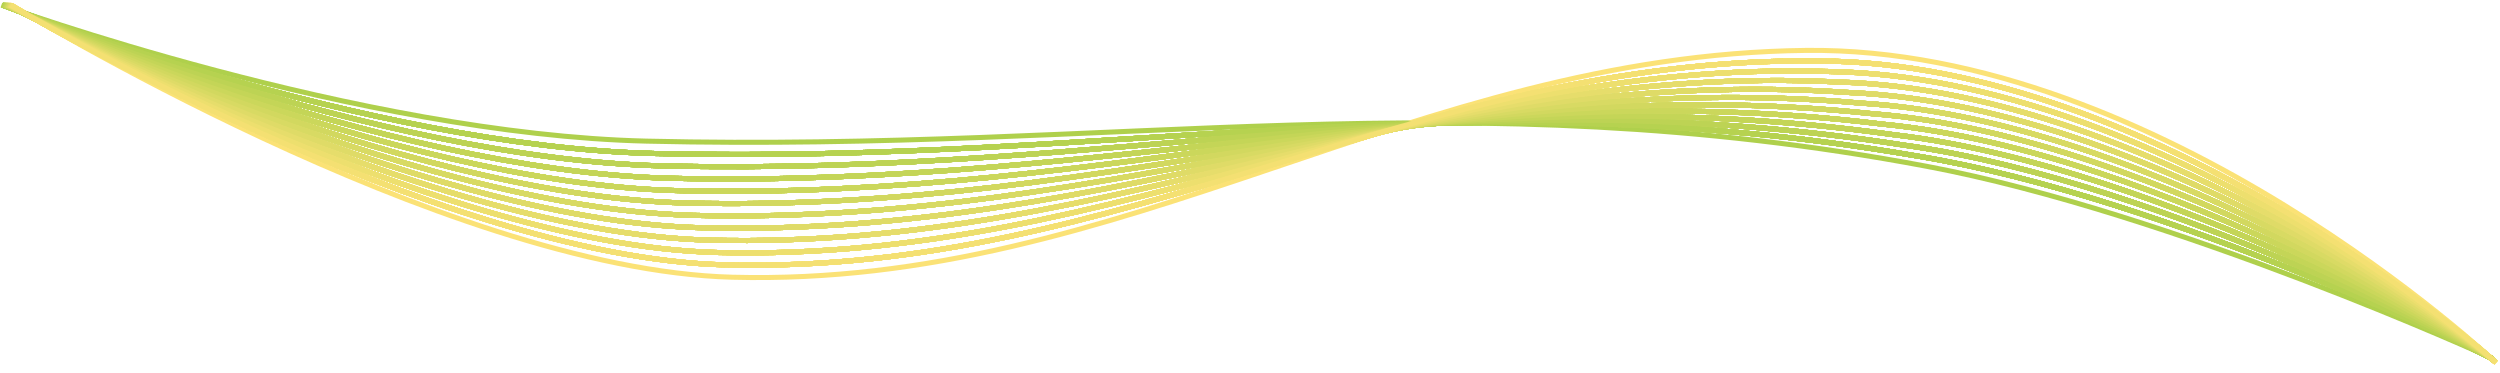 <svg width="248" height="37" viewBox="0 0 248 37" fill="none" xmlns="http://www.w3.org/2000/svg">
<path d="M0.142 0.499C0.142 0.499 35.567 13.323 64.139 14C111.026 15.11 145.05 7.822 191.139 16.5C215.621 21.11 247.139 35.5 247.139 35.5" stroke="#AFD04C" stroke-width="0.5"/>
<path d="M1.14 0.5C1.14 0.5 43.866 26.738 72.639 27.5C111.597 28.532 140.171 5.444 179.139 5C214.355 4.599 247.639 36 247.639 36" stroke="#FBE276" stroke-width="0.5"/>
<path d="M0.232 0.499C0.232 0.499 36.322 14.543 64.912 15.227C111.078 16.33 144.606 7.606 190.049 15.455C215.506 19.609 247.185 35.545 247.185 35.545" stroke="#B6D250" stroke-width="0.5"/>
<path d="M0.323 0.499C0.323 0.499 37.076 15.762 65.685 16.454C111.13 17.55 144.163 7.39 188.958 14.409C215.391 18.108 247.23 35.591 247.23 35.591" stroke="#BDD354" stroke-width="0.5"/>
<path d="M0.414 0.499C0.414 0.499 37.831 16.982 66.458 17.682C111.181 18.77 143.719 7.173 187.867 13.364C215.276 16.607 247.276 35.636 247.276 35.636" stroke="#C4D557" stroke-width="0.5"/>
<path d="M0.505 0.499C0.505 0.499 38.585 18.201 67.23 18.909C111.233 19.991 143.276 6.957 186.776 12.318C215.161 15.106 247.321 35.682 247.321 35.682" stroke="#CBD75B" stroke-width="0.5"/>
<path d="M0.595 0.5C0.595 0.5 39.339 19.421 68.003 20.136C111.285 21.211 142.832 6.741 185.685 11.273C215.045 13.605 247.367 35.727 247.367 35.727" stroke="#D2D85F" stroke-width="0.5"/>
<path d="M0.686 0.5C0.686 0.5 40.094 20.64 68.776 21.364C111.337 22.431 142.389 6.525 184.594 10.227C214.93 12.104 247.412 35.773 247.412 35.773" stroke="#D8DA63" stroke-width="0.5"/>
<path d="M0.777 0.5C0.777 0.5 40.848 21.86 69.549 22.591C111.389 23.651 141.945 6.308 183.503 9.182C214.815 10.603 247.458 35.818 247.458 35.818" stroke="#DFDB67" stroke-width="0.5"/>
<path d="M0.867 0.5C0.867 0.5 41.602 23.079 70.321 23.818C111.441 24.871 141.502 6.092 182.412 8.136C214.7 9.102 247.503 35.864 247.503 35.864" stroke="#E6DD6B" stroke-width="0.5"/>
<path d="M0.958 0.5C0.958 0.5 42.357 24.299 71.094 25.046C111.493 26.091 141.058 5.876 181.321 7.091C214.585 7.601 247.549 35.909 247.549 35.909" stroke="#EDDF6E" stroke-width="0.5"/>
<path d="M1.049 0.5C1.049 0.5 43.111 25.518 71.867 26.273C111.545 27.311 140.615 5.66 180.23 6.045C214.47 6.1 247.594 35.955 247.594 35.955" stroke="#F4E072" stroke-width="0.5"/>
<path d="M0.232 0.499C0.232 0.499 36.322 14.543 64.912 15.227C111.078 16.33 144.606 7.606 190.049 15.455C215.506 19.609 247.185 35.545 247.185 35.545" stroke="#B6D250" stroke-width="0.5"/>
<path d="M0.323 0.499C0.323 0.499 37.076 15.762 65.685 16.454C111.13 17.55 144.163 7.39 188.958 14.409C215.391 18.108 247.23 35.591 247.23 35.591" stroke="#BDD354" stroke-width="0.5"/>
<path d="M0.414 0.499C0.414 0.499 37.831 16.982 66.458 17.682C111.181 18.77 143.719 7.173 187.867 13.364C215.276 16.607 247.276 35.636 247.276 35.636" stroke="#C4D557" stroke-width="0.5"/>
<path d="M0.505 0.499C0.505 0.499 38.585 18.201 67.23 18.909C111.233 19.991 143.276 6.957 186.776 12.318C215.161 15.106 247.321 35.682 247.321 35.682" stroke="#CBD75B" stroke-width="0.5"/>
<path d="M0.595 0.5C0.595 0.5 39.339 19.421 68.003 20.136C111.285 21.211 142.832 6.741 185.685 11.273C215.045 13.605 247.367 35.727 247.367 35.727" stroke="#D2D85F" stroke-width="0.5"/>
<path d="M0.686 0.5C0.686 0.5 40.094 20.64 68.776 21.364C111.337 22.431 142.389 6.525 184.594 10.227C214.93 12.104 247.412 35.773 247.412 35.773" stroke="#D8DA63" stroke-width="0.5"/>
<path d="M0.777 0.5C0.777 0.5 40.848 21.86 69.549 22.591C111.389 23.651 141.945 6.308 183.503 9.182C214.815 10.603 247.458 35.818 247.458 35.818" stroke="#DFDB67" stroke-width="0.5"/>
<path d="M0.867 0.5C0.867 0.5 41.602 23.079 70.321 23.818C111.441 24.871 141.502 6.092 182.412 8.136C214.7 9.102 247.503 35.864 247.503 35.864" stroke="#E6DD6B" stroke-width="0.5"/>
<path d="M0.958 0.5C0.958 0.5 42.357 24.299 71.094 25.046C111.493 26.091 141.058 5.876 181.321 7.091C214.585 7.601 247.549 35.909 247.549 35.909" stroke="#EDDF6E" stroke-width="0.5"/>
<path d="M1.049 0.5C1.049 0.5 43.111 25.518 71.867 26.273C111.545 27.311 140.615 5.66 180.23 6.045C214.47 6.1 247.594 35.955 247.594 35.955" stroke="#F4E072" stroke-width="0.5"/>
<path d="M0.232 0.499C0.232 0.499 36.322 14.543 64.912 15.227C111.078 16.33 144.606 7.606 190.049 15.455C215.506 19.609 247.185 35.545 247.185 35.545" stroke="#B6D250" stroke-width="0.5"/>
<path d="M0.323 0.499C0.323 0.499 37.076 15.762 65.685 16.454C111.13 17.55 144.163 7.39 188.958 14.409C215.391 18.108 247.23 35.591 247.23 35.591" stroke="#BDD354" stroke-width="0.5"/>
<path d="M0.414 0.499C0.414 0.499 37.831 16.982 66.458 17.682C111.181 18.77 143.719 7.173 187.867 13.364C215.276 16.607 247.276 35.636 247.276 35.636" stroke="#C4D557" stroke-width="0.5"/>
<path d="M0.505 0.499C0.505 0.499 38.585 18.201 67.23 18.909C111.233 19.991 143.276 6.957 186.776 12.318C215.161 15.106 247.321 35.682 247.321 35.682" stroke="#CBD75B" stroke-width="0.5"/>
<path d="M0.595 0.5C0.595 0.5 39.339 19.421 68.003 20.136C111.285 21.211 142.832 6.741 185.685 11.273C215.045 13.605 247.367 35.727 247.367 35.727" stroke="#D2D85F" stroke-width="0.5"/>
<path d="M0.686 0.5C0.686 0.5 40.094 20.64 68.776 21.364C111.337 22.431 142.389 6.525 184.594 10.227C214.93 12.104 247.412 35.773 247.412 35.773" stroke="#D8DA63" stroke-width="0.5"/>
<path d="M0.777 0.5C0.777 0.5 40.848 21.86 69.549 22.591C111.389 23.651 141.945 6.308 183.503 9.182C214.815 10.603 247.458 35.818 247.458 35.818" stroke="#DFDB67" stroke-width="0.5"/>
<path d="M0.867 0.5C0.867 0.5 41.602 23.079 70.321 23.818C111.441 24.871 141.502 6.092 182.412 8.136C214.7 9.102 247.503 35.864 247.503 35.864" stroke="#E6DD6B" stroke-width="0.5"/>
<path d="M0.958 0.5C0.958 0.5 42.357 24.299 71.094 25.046C111.493 26.091 141.058 5.876 181.321 7.091C214.585 7.601 247.549 35.909 247.549 35.909" stroke="#EDDF6E" stroke-width="0.5"/>
<path d="M1.049 0.5C1.049 0.5 43.111 25.518 71.867 26.273C111.545 27.311 140.615 5.66 180.23 6.045C214.47 6.1 247.594 35.955 247.594 35.955" stroke="#F4E072" stroke-width="0.5"/>
<path d="M0.232 0.499C0.232 0.499 36.322 14.543 64.912 15.227C111.078 16.33 144.606 7.606 190.049 15.455C215.506 19.609 247.185 35.545 247.185 35.545" stroke="#B6D250" stroke-width="0.5"/>
<path d="M0.323 0.499C0.323 0.499 37.076 15.762 65.685 16.454C111.13 17.55 144.163 7.39 188.958 14.409C215.391 18.108 247.23 35.591 247.23 35.591" stroke="#BDD354" stroke-width="0.5"/>
<path d="M0.414 0.499C0.414 0.499 37.831 16.982 66.458 17.682C111.181 18.77 143.719 7.173 187.867 13.364C215.276 16.607 247.276 35.636 247.276 35.636" stroke="#C4D557" stroke-width="0.5"/>
<path d="M0.505 0.499C0.505 0.499 38.585 18.201 67.23 18.909C111.233 19.991 143.276 6.957 186.776 12.318C215.161 15.106 247.321 35.682 247.321 35.682" stroke="#CBD75B" stroke-width="0.5"/>
<path d="M0.595 0.5C0.595 0.5 39.339 19.421 68.003 20.136C111.285 21.211 142.832 6.741 185.685 11.273C215.045 13.605 247.367 35.727 247.367 35.727" stroke="#D2D85F" stroke-width="0.5"/>
<path d="M0.686 0.5C0.686 0.5 40.094 20.64 68.776 21.364C111.337 22.431 142.389 6.525 184.594 10.227C214.93 12.104 247.412 35.773 247.412 35.773" stroke="#D8DA63" stroke-width="0.5"/>
<path d="M0.777 0.5C0.777 0.5 40.848 21.86 69.549 22.591C111.389 23.651 141.945 6.308 183.503 9.182C214.815 10.603 247.458 35.818 247.458 35.818" stroke="#DFDB67" stroke-width="0.5"/>
<path d="M0.867 0.5C0.867 0.5 41.602 23.079 70.321 23.818C111.441 24.871 141.502 6.092 182.412 8.136C214.7 9.102 247.503 35.864 247.503 35.864" stroke="#E6DD6B" stroke-width="0.5"/>
<path d="M0.958 0.5C0.958 0.5 42.357 24.299 71.094 25.046C111.493 26.091 141.058 5.876 181.321 7.091C214.585 7.601 247.549 35.909 247.549 35.909" stroke="#EDDF6E" stroke-width="0.5"/>
<path d="M1.049 0.5C1.049 0.5 43.111 25.518 71.867 26.273C111.545 27.311 140.615 5.66 180.23 6.045C214.47 6.1 247.594 35.955 247.594 35.955" stroke="#F4E072" stroke-width="0.5"/>
<path d="M0.232 0.499C0.232 0.499 36.322 14.543 64.912 15.227C111.078 16.33 144.606 7.606 190.049 15.455C215.506 19.609 247.185 35.545 247.185 35.545" stroke="#B6D250" stroke-width="0.5"/>
<path d="M0.323 0.499C0.323 0.499 37.076 15.762 65.685 16.454C111.13 17.55 144.163 7.39 188.958 14.409C215.391 18.108 247.23 35.591 247.23 35.591" stroke="#BDD354" stroke-width="0.5"/>
<path d="M0.414 0.499C0.414 0.499 37.831 16.982 66.458 17.682C111.181 18.77 143.719 7.173 187.867 13.364C215.276 16.607 247.276 35.636 247.276 35.636" stroke="#C4D557" stroke-width="0.5"/>
<path d="M0.505 0.499C0.505 0.499 38.585 18.201 67.23 18.909C111.233 19.991 143.276 6.957 186.776 12.318C215.161 15.106 247.321 35.682 247.321 35.682" stroke="#CBD75B" stroke-width="0.5"/>
<path d="M0.595 0.5C0.595 0.5 39.339 19.421 68.003 20.136C111.285 21.211 142.832 6.741 185.685 11.273C215.045 13.605 247.367 35.727 247.367 35.727" stroke="#D2D85F" stroke-width="0.5"/>
<path d="M0.686 0.5C0.686 0.5 40.094 20.64 68.776 21.364C111.337 22.431 142.389 6.525 184.594 10.227C214.93 12.104 247.412 35.773 247.412 35.773" stroke="#D8DA63" stroke-width="0.5"/>
<path d="M0.777 0.5C0.777 0.5 40.848 21.86 69.549 22.591C111.389 23.651 141.945 6.308 183.503 9.182C214.815 10.603 247.458 35.818 247.458 35.818" stroke="#DFDB67" stroke-width="0.5"/>
<path d="M0.867 0.5C0.867 0.5 41.602 23.079 70.321 23.818C111.441 24.871 141.502 6.092 182.412 8.136C214.7 9.102 247.503 35.864 247.503 35.864" stroke="#E6DD6B" stroke-width="0.5"/>
<path d="M0.958 0.5C0.958 0.5 42.357 24.299 71.094 25.046C111.493 26.091 141.058 5.876 181.321 7.091C214.585 7.601 247.549 35.909 247.549 35.909" stroke="#EDDF6E" stroke-width="0.5"/>
<path d="M1.049 0.5C1.049 0.5 43.111 25.518 71.867 26.273C111.545 27.311 140.615 5.66 180.23 6.045C214.47 6.1 247.594 35.955 247.594 35.955" stroke="#F4E072" stroke-width="0.5"/>
<path d="M0.232 0.499C0.232 0.499 36.322 14.543 64.912 15.227C111.078 16.33 144.606 7.606 190.049 15.455C215.506 19.609 247.185 35.545 247.185 35.545" stroke="#B6D250" stroke-width="0.5"/>
<path d="M0.323 0.499C0.323 0.499 37.076 15.762 65.685 16.454C111.13 17.55 144.163 7.39 188.958 14.409C215.391 18.108 247.23 35.591 247.23 35.591" stroke="#BDD354" stroke-width="0.5"/>
<path d="M0.414 0.499C0.414 0.499 37.831 16.982 66.458 17.682C111.181 18.77 143.719 7.173 187.867 13.364C215.276 16.607 247.276 35.636 247.276 35.636" stroke="#C4D557" stroke-width="0.5"/>
<path d="M0.505 0.499C0.505 0.499 38.585 18.201 67.23 18.909C111.233 19.991 143.276 6.957 186.776 12.318C215.161 15.106 247.321 35.682 247.321 35.682" stroke="#CBD75B" stroke-width="0.5"/>
<path d="M0.595 0.5C0.595 0.5 39.339 19.421 68.003 20.136C111.285 21.211 142.832 6.741 185.685 11.273C215.045 13.605 247.367 35.727 247.367 35.727" stroke="#D2D85F" stroke-width="0.5"/>
<path d="M0.686 0.5C0.686 0.5 40.094 20.64 68.776 21.364C111.337 22.431 142.389 6.525 184.594 10.227C214.93 12.104 247.412 35.773 247.412 35.773" stroke="#D8DA63" stroke-width="0.5"/>
<path d="M0.777 0.5C0.777 0.5 40.848 21.86 69.549 22.591C111.389 23.651 141.945 6.308 183.503 9.182C214.815 10.603 247.458 35.818 247.458 35.818" stroke="#DFDB67" stroke-width="0.5"/>
<path d="M0.867 0.5C0.867 0.5 41.602 23.079 70.321 23.818C111.441 24.871 141.502 6.092 182.412 8.136C214.7 9.102 247.503 35.864 247.503 35.864" stroke="#E6DD6B" stroke-width="0.5"/>
<path d="M0.958 0.5C0.958 0.5 42.357 24.299 71.094 25.046C111.493 26.091 141.058 5.876 181.321 7.091C214.585 7.601 247.549 35.909 247.549 35.909" stroke="#EDDF6E" stroke-width="0.5"/>
<path d="M1.049 0.5C1.049 0.5 43.111 25.518 71.867 26.273C111.545 27.311 140.615 5.66 180.23 6.045C214.47 6.1 247.594 35.955 247.594 35.955" stroke="#F4E072" stroke-width="0.5"/>
<path d="M0.232 0.499C0.232 0.499 36.322 14.543 64.912 15.227C111.078 16.33 144.606 7.606 190.049 15.455C215.506 19.609 247.185 35.545 247.185 35.545" stroke="#B6D250" stroke-width="0.5"/>
<path d="M0.323 0.499C0.323 0.499 37.076 15.762 65.685 16.454C111.13 17.55 144.163 7.39 188.958 14.409C215.391 18.108 247.23 35.591 247.23 35.591" stroke="#BDD354" stroke-width="0.5"/>
<path d="M0.414 0.499C0.414 0.499 37.831 16.982 66.458 17.682C111.181 18.77 143.719 7.173 187.867 13.364C215.276 16.607 247.276 35.636 247.276 35.636" stroke="#C4D557" stroke-width="0.5"/>
<path d="M0.505 0.499C0.505 0.499 38.585 18.201 67.23 18.909C111.233 19.991 143.276 6.957 186.776 12.318C215.161 15.106 247.321 35.682 247.321 35.682" stroke="#CBD75B" stroke-width="0.5"/>
<path d="M0.595 0.5C0.595 0.5 39.339 19.421 68.003 20.136C111.285 21.211 142.832 6.741 185.685 11.273C215.045 13.605 247.367 35.727 247.367 35.727" stroke="#D2D85F" stroke-width="0.5"/>
<path d="M0.686 0.5C0.686 0.5 40.094 20.64 68.776 21.364C111.337 22.431 142.389 6.525 184.594 10.227C214.93 12.104 247.412 35.773 247.412 35.773" stroke="#D8DA63" stroke-width="0.5"/>
<path d="M0.777 0.5C0.777 0.5 40.848 21.86 69.549 22.591C111.389 23.651 141.945 6.308 183.503 9.182C214.815 10.603 247.458 35.818 247.458 35.818" stroke="#DFDB67" stroke-width="0.5"/>
<path d="M0.867 0.5C0.867 0.5 41.602 23.079 70.321 23.818C111.441 24.871 141.502 6.092 182.412 8.136C214.7 9.102 247.503 35.864 247.503 35.864" stroke="#E6DD6B" stroke-width="0.5"/>
<path d="M0.958 0.5C0.958 0.5 42.357 24.299 71.094 25.046C111.493 26.091 141.058 5.876 181.321 7.091C214.585 7.601 247.549 35.909 247.549 35.909" stroke="#EDDF6E" stroke-width="0.5"/>
<path d="M1.049 0.5C1.049 0.5 43.111 25.518 71.867 26.273C111.545 27.311 140.615 5.66 180.23 6.045C214.47 6.1 247.594 35.955 247.594 35.955" stroke="#F4E072" stroke-width="0.5"/>
<path d="M0.232 0.499C0.232 0.499 36.322 14.543 64.912 15.227C111.078 16.33 144.606 7.606 190.049 15.455C215.506 19.609 247.185 35.545 247.185 35.545" stroke="#B6D250" stroke-width="0.5"/>
<path d="M0.323 0.499C0.323 0.499 37.076 15.762 65.685 16.454C111.13 17.55 144.163 7.39 188.958 14.409C215.391 18.108 247.23 35.591 247.23 35.591" stroke="#BDD354" stroke-width="0.5"/>
<path d="M0.414 0.499C0.414 0.499 37.831 16.982 66.458 17.682C111.181 18.77 143.719 7.173 187.867 13.364C215.276 16.607 247.276 35.636 247.276 35.636" stroke="#C4D557" stroke-width="0.5"/>
<path d="M0.505 0.499C0.505 0.499 38.585 18.201 67.23 18.909C111.233 19.991 143.276 6.957 186.776 12.318C215.161 15.106 247.321 35.682 247.321 35.682" stroke="#CBD75B" stroke-width="0.5"/>
<path d="M0.595 0.5C0.595 0.5 39.339 19.421 68.003 20.136C111.285 21.211 142.832 6.741 185.685 11.273C215.045 13.605 247.367 35.727 247.367 35.727" stroke="#D2D85F" stroke-width="0.5"/>
<path d="M0.686 0.5C0.686 0.5 40.094 20.64 68.776 21.364C111.337 22.431 142.389 6.525 184.594 10.227C214.93 12.104 247.412 35.773 247.412 35.773" stroke="#D8DA63" stroke-width="0.5"/>
<path d="M0.777 0.5C0.777 0.5 40.848 21.86 69.549 22.591C111.389 23.651 141.945 6.308 183.503 9.182C214.815 10.603 247.458 35.818 247.458 35.818" stroke="#DFDB67" stroke-width="0.5"/>
<path d="M0.867 0.5C0.867 0.5 41.602 23.079 70.321 23.818C111.441 24.871 141.502 6.092 182.412 8.136C214.7 9.102 247.503 35.864 247.503 35.864" stroke="#E6DD6B" stroke-width="0.5"/>
<path d="M0.958 0.5C0.958 0.5 42.357 24.299 71.094 25.046C111.493 26.091 141.058 5.876 181.321 7.091C214.585 7.601 247.549 35.909 247.549 35.909" stroke="#EDDF6E" stroke-width="0.5"/>
<path d="M1.049 0.5C1.049 0.5 43.111 25.518 71.867 26.273C111.545 27.311 140.615 5.66 180.23 6.045C214.47 6.1 247.594 35.955 247.594 35.955" stroke="#F4E072" stroke-width="0.5"/>
<path d="M0.232 0.499C0.232 0.499 36.322 14.543 64.912 15.227C111.078 16.33 144.606 7.606 190.049 15.455C215.506 19.609 247.185 35.545 247.185 35.545" stroke="#B6D250" stroke-width="0.5"/>
<path d="M0.323 0.499C0.323 0.499 37.076 15.762 65.685 16.454C111.13 17.55 144.163 7.39 188.958 14.409C215.391 18.108 247.23 35.591 247.23 35.591" stroke="#BDD354" stroke-width="0.5"/>
<path d="M0.414 0.499C0.414 0.499 37.831 16.982 66.458 17.682C111.181 18.77 143.719 7.173 187.867 13.364C215.276 16.607 247.276 35.636 247.276 35.636" stroke="#C4D557" stroke-width="0.5"/>
<path d="M0.505 0.499C0.505 0.499 38.585 18.201 67.23 18.909C111.233 19.991 143.276 6.957 186.776 12.318C215.161 15.106 247.321 35.682 247.321 35.682" stroke="#CBD75B" stroke-width="0.5"/>
<path d="M0.595 0.5C0.595 0.5 39.339 19.421 68.003 20.136C111.285 21.211 142.832 6.741 185.685 11.273C215.045 13.605 247.367 35.727 247.367 35.727" stroke="#D2D85F" stroke-width="0.5"/>
<path d="M0.686 0.5C0.686 0.5 40.094 20.64 68.776 21.364C111.337 22.431 142.389 6.525 184.594 10.227C214.93 12.104 247.412 35.773 247.412 35.773" stroke="#D8DA63" stroke-width="0.5"/>
<path d="M0.777 0.5C0.777 0.5 40.848 21.86 69.549 22.591C111.389 23.651 141.945 6.308 183.503 9.182C214.815 10.603 247.458 35.818 247.458 35.818" stroke="#DFDB67" stroke-width="0.5"/>
<path d="M0.867 0.5C0.867 0.5 41.602 23.079 70.321 23.818C111.441 24.871 141.502 6.092 182.412 8.136C214.7 9.102 247.503 35.864 247.503 35.864" stroke="#E6DD6B" stroke-width="0.5"/>
<path d="M0.958 0.5C0.958 0.5 42.357 24.299 71.094 25.046C111.493 26.091 141.058 5.876 181.321 7.091C214.585 7.601 247.549 35.909 247.549 35.909" stroke="#EDDF6E" stroke-width="0.5"/>
<path d="M1.049 0.5C1.049 0.5 43.111 25.518 71.867 26.273C111.545 27.311 140.615 5.66 180.23 6.045C214.47 6.1 247.594 35.955 247.594 35.955" stroke="#F4E072" stroke-width="0.5"/>
<path d="M0.232 0.499C0.232 0.499 36.322 14.543 64.912 15.227C111.078 16.33 144.606 7.606 190.049 15.455C215.506 19.609 247.185 35.545 247.185 35.545" stroke="#B6D250" stroke-width="0.5"/>
<path d="M0.323 0.499C0.323 0.499 37.076 15.762 65.685 16.454C111.13 17.55 144.163 7.39 188.958 14.409C215.391 18.108 247.23 35.591 247.23 35.591" stroke="#BDD354" stroke-width="0.5"/>
<path d="M0.414 0.499C0.414 0.499 37.831 16.982 66.458 17.682C111.181 18.77 143.719 7.173 187.867 13.364C215.276 16.607 247.276 35.636 247.276 35.636" stroke="#C4D557" stroke-width="0.5"/>
<path d="M0.505 0.499C0.505 0.499 38.585 18.201 67.23 18.909C111.233 19.991 143.276 6.957 186.776 12.318C215.161 15.106 247.321 35.682 247.321 35.682" stroke="#CBD75B" stroke-width="0.5"/>
<path d="M0.595 0.5C0.595 0.5 39.339 19.421 68.003 20.136C111.285 21.211 142.832 6.741 185.685 11.273C215.045 13.605 247.367 35.727 247.367 35.727" stroke="#D2D85F" stroke-width="0.5"/>
<path d="M0.686 0.5C0.686 0.5 40.094 20.64 68.776 21.364C111.337 22.431 142.389 6.525 184.594 10.227C214.93 12.104 247.412 35.773 247.412 35.773" stroke="#D8DA63" stroke-width="0.5"/>
<path d="M0.777 0.5C0.777 0.5 40.848 21.86 69.549 22.591C111.389 23.651 141.945 6.308 183.503 9.182C214.815 10.603 247.458 35.818 247.458 35.818" stroke="#DFDB67" stroke-width="0.5"/>
<path d="M0.867 0.5C0.867 0.5 41.602 23.079 70.321 23.818C111.441 24.871 141.502 6.092 182.412 8.136C214.7 9.102 247.503 35.864 247.503 35.864" stroke="#E6DD6B" stroke-width="0.5"/>
<path d="M0.958 0.5C0.958 0.5 42.357 24.299 71.094 25.046C111.493 26.091 141.058 5.876 181.321 7.091C214.585 7.601 247.549 35.909 247.549 35.909" stroke="#EDDF6E" stroke-width="0.5"/>
<path d="M1.049 0.5C1.049 0.5 43.111 25.518 71.867 26.273C111.545 27.311 140.615 5.66 180.23 6.045C214.47 6.1 247.594 35.955 247.594 35.955" stroke="#F4E072" stroke-width="0.5"/>
<path d="M0.232 0.499C0.232 0.499 36.322 14.543 64.912 15.227C111.078 16.33 144.606 7.606 190.049 15.455C215.506 19.609 247.185 35.545 247.185 35.545" stroke="#B6D250" stroke-width="0.5"/>
<path d="M0.323 0.499C0.323 0.499 37.076 15.762 65.685 16.454C111.13 17.55 144.163 7.39 188.958 14.409C215.391 18.108 247.23 35.591 247.23 35.591" stroke="#BDD354" stroke-width="0.5"/>
<path d="M0.414 0.499C0.414 0.499 37.831 16.982 66.458 17.682C111.181 18.77 143.719 7.173 187.867 13.364C215.276 16.607 247.276 35.636 247.276 35.636" stroke="#C4D557" stroke-width="0.5"/>
<path d="M0.505 0.499C0.505 0.499 38.585 18.201 67.23 18.909C111.233 19.991 143.276 6.957 186.776 12.318C215.161 15.106 247.321 35.682 247.321 35.682" stroke="#CBD75B" stroke-width="0.5"/>
<path d="M0.595 0.5C0.595 0.5 39.339 19.421 68.003 20.136C111.285 21.211 142.832 6.741 185.685 11.273C215.045 13.605 247.367 35.727 247.367 35.727" stroke="#D2D85F" stroke-width="0.5"/>
<path d="M0.686 0.5C0.686 0.5 40.094 20.64 68.776 21.364C111.337 22.431 142.389 6.525 184.594 10.227C214.93 12.104 247.412 35.773 247.412 35.773" stroke="#D8DA63" stroke-width="0.5"/>
<path d="M0.777 0.5C0.777 0.5 40.848 21.86 69.549 22.591C111.389 23.651 141.945 6.308 183.503 9.182C214.815 10.603 247.458 35.818 247.458 35.818" stroke="#DFDB67" stroke-width="0.5"/>
<path d="M0.867 0.5C0.867 0.5 41.602 23.079 70.321 23.818C111.441 24.871 141.502 6.092 182.412 8.136C214.7 9.102 247.503 35.864 247.503 35.864" stroke="#E6DD6B" stroke-width="0.5"/>
<path d="M0.958 0.5C0.958 0.5 42.357 24.299 71.094 25.046C111.493 26.091 141.058 5.876 181.321 7.091C214.585 7.601 247.549 35.909 247.549 35.909" stroke="#EDDF6E" stroke-width="0.5"/>
<path d="M1.049 0.5C1.049 0.5 43.111 25.518 71.867 26.273C111.545 27.311 140.615 5.66 180.23 6.045C214.47 6.1 247.594 35.955 247.594 35.955" stroke="#F4E072" stroke-width="0.5"/>
<path d="M0.232 0.499C0.232 0.499 36.322 14.543 64.912 15.227C111.078 16.33 144.606 7.606 190.049 15.455C215.506 19.609 247.185 35.545 247.185 35.545" stroke="#B6D250" stroke-width="0.5"/>
<path d="M0.323 0.499C0.323 0.499 37.076 15.762 65.685 16.454C111.13 17.55 144.163 7.39 188.958 14.409C215.391 18.108 247.23 35.591 247.23 35.591" stroke="#BDD354" stroke-width="0.5"/>
<path d="M0.414 0.499C0.414 0.499 37.831 16.982 66.458 17.682C111.181 18.77 143.719 7.173 187.867 13.364C215.276 16.607 247.276 35.636 247.276 35.636" stroke="#C4D557" stroke-width="0.5"/>
<path d="M0.505 0.499C0.505 0.499 38.585 18.201 67.23 18.909C111.233 19.991 143.276 6.957 186.776 12.318C215.161 15.106 247.321 35.682 247.321 35.682" stroke="#CBD75B" stroke-width="0.5"/>
<path d="M0.595 0.5C0.595 0.5 39.339 19.421 68.003 20.136C111.285 21.211 142.832 6.741 185.685 11.273C215.045 13.605 247.367 35.727 247.367 35.727" stroke="#D2D85F" stroke-width="0.5"/>
<path d="M0.686 0.5C0.686 0.5 40.094 20.64 68.776 21.364C111.337 22.431 142.389 6.525 184.594 10.227C214.93 12.104 247.412 35.773 247.412 35.773" stroke="#D8DA63" stroke-width="0.5"/>
<path d="M0.777 0.5C0.777 0.5 40.848 21.86 69.549 22.591C111.389 23.651 141.945 6.308 183.503 9.182C214.815 10.603 247.458 35.818 247.458 35.818" stroke="#DFDB67" stroke-width="0.5"/>
<path d="M0.867 0.5C0.867 0.5 41.602 23.079 70.321 23.818C111.441 24.871 141.502 6.092 182.412 8.136C214.7 9.102 247.503 35.864 247.503 35.864" stroke="#E6DD6B" stroke-width="0.5"/>
<path d="M0.958 0.5C0.958 0.5 42.357 24.299 71.094 25.046C111.493 26.091 141.058 5.876 181.321 7.091C214.585 7.601 247.549 35.909 247.549 35.909" stroke="#EDDF6E" stroke-width="0.5"/>
<path d="M1.049 0.5C1.049 0.5 43.111 25.518 71.867 26.273C111.545 27.311 140.615 5.66 180.23 6.045C214.47 6.1 247.594 35.955 247.594 35.955" stroke="#F4E072" stroke-width="0.5"/>
<path d="M0.232 0.499C0.232 0.499 36.322 14.543 64.912 15.227C111.078 16.33 144.606 7.606 190.049 15.455C215.506 19.609 247.185 35.545 247.185 35.545" stroke="#B6D250" stroke-width="0.5"/>
<path d="M0.323 0.499C0.323 0.499 37.076 15.762 65.685 16.454C111.13 17.55 144.163 7.39 188.958 14.409C215.391 18.108 247.23 35.591 247.23 35.591" stroke="#BDD354" stroke-width="0.5"/>
<path d="M0.414 0.499C0.414 0.499 37.831 16.982 66.458 17.682C111.181 18.77 143.719 7.173 187.867 13.364C215.276 16.607 247.276 35.636 247.276 35.636" stroke="#C4D557" stroke-width="0.5"/>
<path d="M0.505 0.499C0.505 0.499 38.585 18.201 67.23 18.909C111.233 19.991 143.276 6.957 186.776 12.318C215.161 15.106 247.321 35.682 247.321 35.682" stroke="#CBD75B" stroke-width="0.5"/>
<path d="M0.595 0.5C0.595 0.5 39.339 19.421 68.003 20.136C111.285 21.211 142.832 6.741 185.685 11.273C215.045 13.605 247.367 35.727 247.367 35.727" stroke="#D2D85F" stroke-width="0.5"/>
<path d="M0.686 0.5C0.686 0.5 40.094 20.64 68.776 21.364C111.337 22.431 142.389 6.525 184.594 10.227C214.93 12.104 247.412 35.773 247.412 35.773" stroke="#D8DA63" stroke-width="0.5"/>
<path d="M0.777 0.5C0.777 0.5 40.848 21.86 69.549 22.591C111.389 23.651 141.945 6.308 183.503 9.182C214.815 10.603 247.458 35.818 247.458 35.818" stroke="#DFDB67" stroke-width="0.5"/>
<path d="M0.867 0.5C0.867 0.5 41.602 23.079 70.321 23.818C111.441 24.871 141.502 6.092 182.412 8.136C214.7 9.102 247.503 35.864 247.503 35.864" stroke="#E6DD6B" stroke-width="0.5"/>
<path d="M0.958 0.5C0.958 0.5 42.357 24.299 71.094 25.046C111.493 26.091 141.058 5.876 181.321 7.091C214.585 7.601 247.549 35.909 247.549 35.909" stroke="#EDDF6E" stroke-width="0.5"/>
<path d="M1.049 0.5C1.049 0.5 43.111 25.518 71.867 26.273C111.545 27.311 140.615 5.66 180.23 6.045C214.47 6.1 247.594 35.955 247.594 35.955" stroke="#F4E072" stroke-width="0.5"/>
<path d="M0.232 0.499C0.232 0.499 36.322 14.543 64.912 15.227C111.078 16.33 144.606 7.606 190.049 15.455C215.506 19.609 247.185 35.545 247.185 35.545" stroke="#B6D250" stroke-width="0.5"/>
<path d="M0.323 0.499C0.323 0.499 37.076 15.762 65.685 16.454C111.13 17.55 144.163 7.39 188.958 14.409C215.391 18.108 247.23 35.591 247.23 35.591" stroke="#BDD354" stroke-width="0.5"/>
<path d="M0.414 0.499C0.414 0.499 37.831 16.982 66.458 17.682C111.181 18.77 143.719 7.173 187.867 13.364C215.276 16.607 247.276 35.636 247.276 35.636" stroke="#C4D557" stroke-width="0.5"/>
<path d="M0.505 0.499C0.505 0.499 38.585 18.201 67.23 18.909C111.233 19.991 143.276 6.957 186.776 12.318C215.161 15.106 247.321 35.682 247.321 35.682" stroke="#CBD75B" stroke-width="0.5"/>
<path d="M0.595 0.5C0.595 0.5 39.339 19.421 68.003 20.136C111.285 21.211 142.832 6.741 185.685 11.273C215.045 13.605 247.367 35.727 247.367 35.727" stroke="#D2D85F" stroke-width="0.5"/>
<path d="M0.686 0.5C0.686 0.5 40.094 20.64 68.776 21.364C111.337 22.431 142.389 6.525 184.594 10.227C214.93 12.104 247.412 35.773 247.412 35.773" stroke="#D8DA63" stroke-width="0.5"/>
<path d="M0.777 0.5C0.777 0.5 40.848 21.86 69.549 22.591C111.389 23.651 141.945 6.308 183.503 9.182C214.815 10.603 247.458 35.818 247.458 35.818" stroke="#DFDB67" stroke-width="0.5"/>
<path d="M0.867 0.5C0.867 0.5 41.602 23.079 70.321 23.818C111.441 24.871 141.502 6.092 182.412 8.136C214.7 9.102 247.503 35.864 247.503 35.864" stroke="#E6DD6B" stroke-width="0.5"/>
<path d="M0.958 0.5C0.958 0.5 42.357 24.299 71.094 25.046C111.493 26.091 141.058 5.876 181.321 7.091C214.585 7.601 247.549 35.909 247.549 35.909" stroke="#EDDF6E" stroke-width="0.5"/>
<path d="M1.049 0.5C1.049 0.5 43.111 25.518 71.867 26.273C111.545 27.311 140.615 5.66 180.23 6.045C214.47 6.1 247.594 35.955 247.594 35.955" stroke="#F4E072" stroke-width="0.5"/>
</svg>
